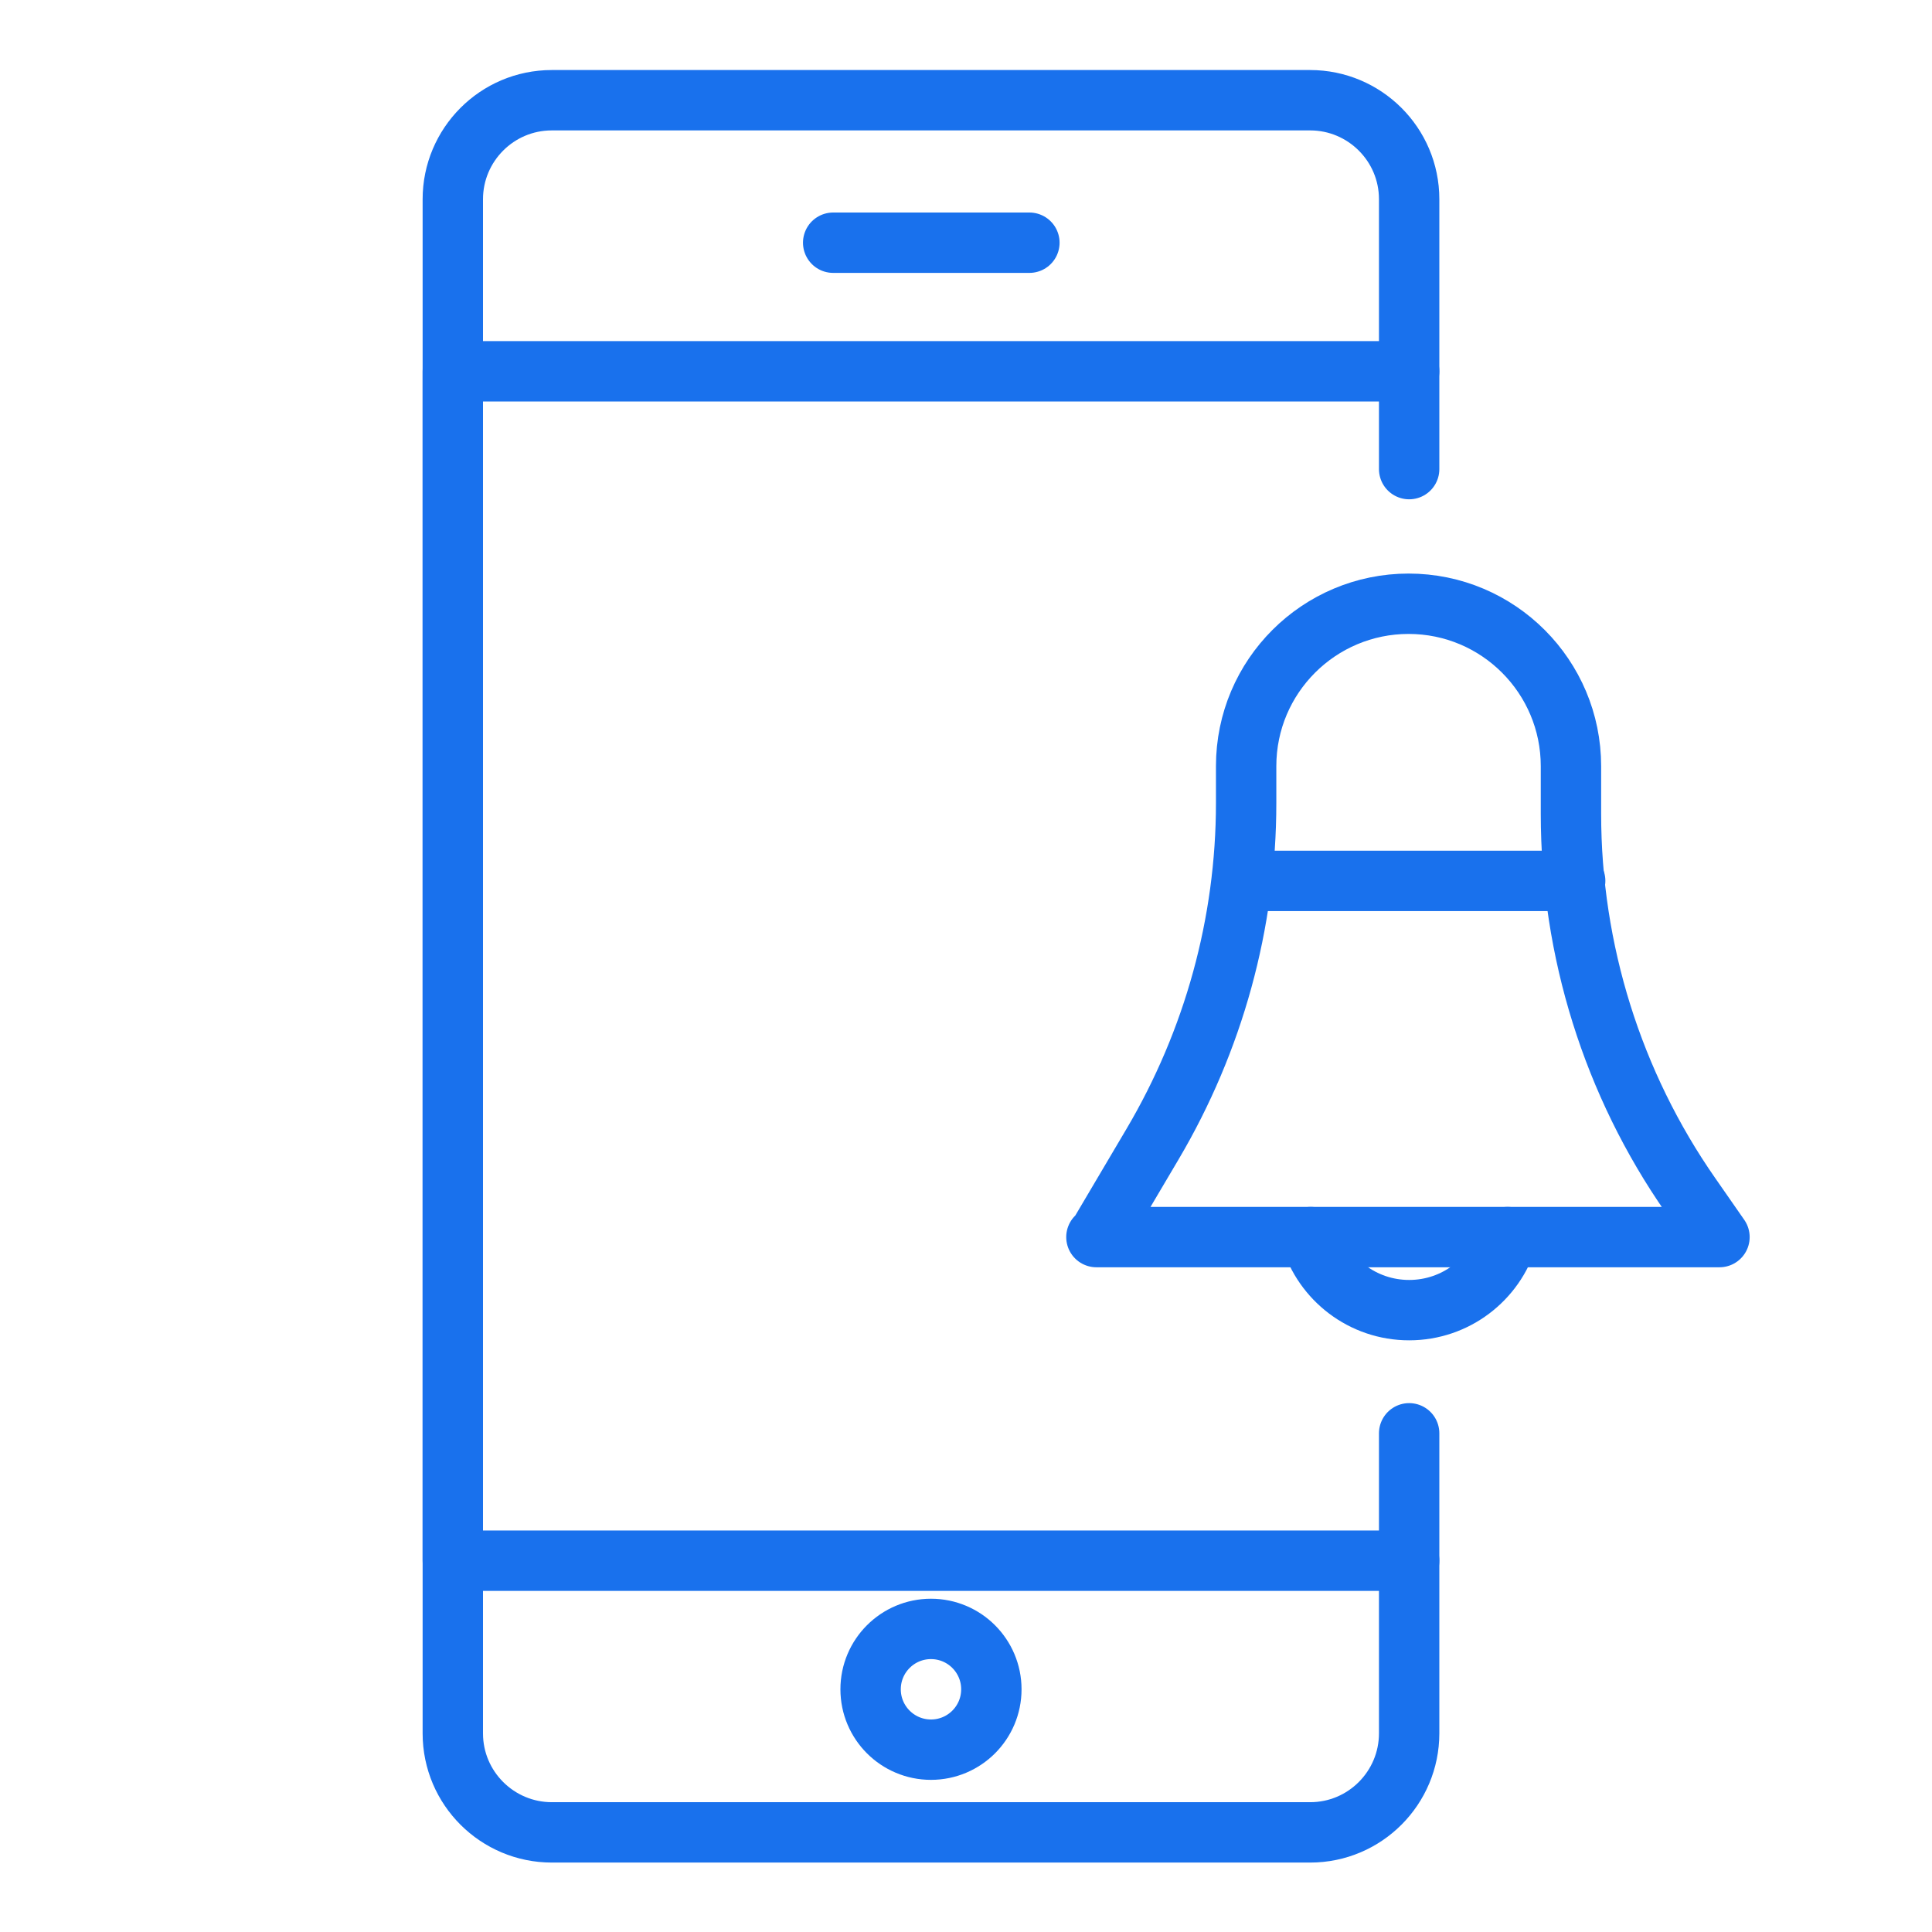 <?xml version="1.0" encoding="UTF-8"?>
<svg id="Layer_1" data-name="Layer 1" xmlns="http://www.w3.org/2000/svg" viewBox="0 0 32 32">
  <defs>
    <style>
      .cls-1 {
        fill: none;
        stroke: #1971ed;
        stroke-linecap: round;
        stroke-linejoin: round;
      }
    </style>
  </defs>
  <path class="cls-1" d="M18.18,20.49l.91-1.54c1.01-1.71,1.55-3.66,1.55-5.65v-.61c0-1.49,1.21-2.69,2.69-2.69h0c1.49,0,2.69,1.21,2.69,2.69v.79c0,2.26.69,4.47,1.98,6.32l.48.69h-10.32Z"/>
  <path class="cls-1" d="M21.71,20.49c.21.7.86,1.21,1.63,1.21s1.42-.51,1.63-1.21"/>
  <line class="cls-1" x1="26.09" y1="14.59" x2="20.57" y2="14.59"/>
  <path class="cls-1" d="M23.34,7.77V3.3c0-.91-.74-1.64-1.64-1.64h-12.56c-.91,0-1.64.74-1.64,1.64v25.41c0,.91.74,1.64,1.64,1.64h12.56c.91,0,1.64-.74,1.64-1.64v-4.97"/>
  <polyline class="cls-1" points="23.34 25.85 7.5 25.85 7.5 6.15 23.34 6.15"/>
  <line class="cls-1" x1="13.8" y1="4.02" x2="17.05" y2="4.02"/>
  <circle class="cls-1" cx="15.42" cy="27.98" r="1"/>
</svg>